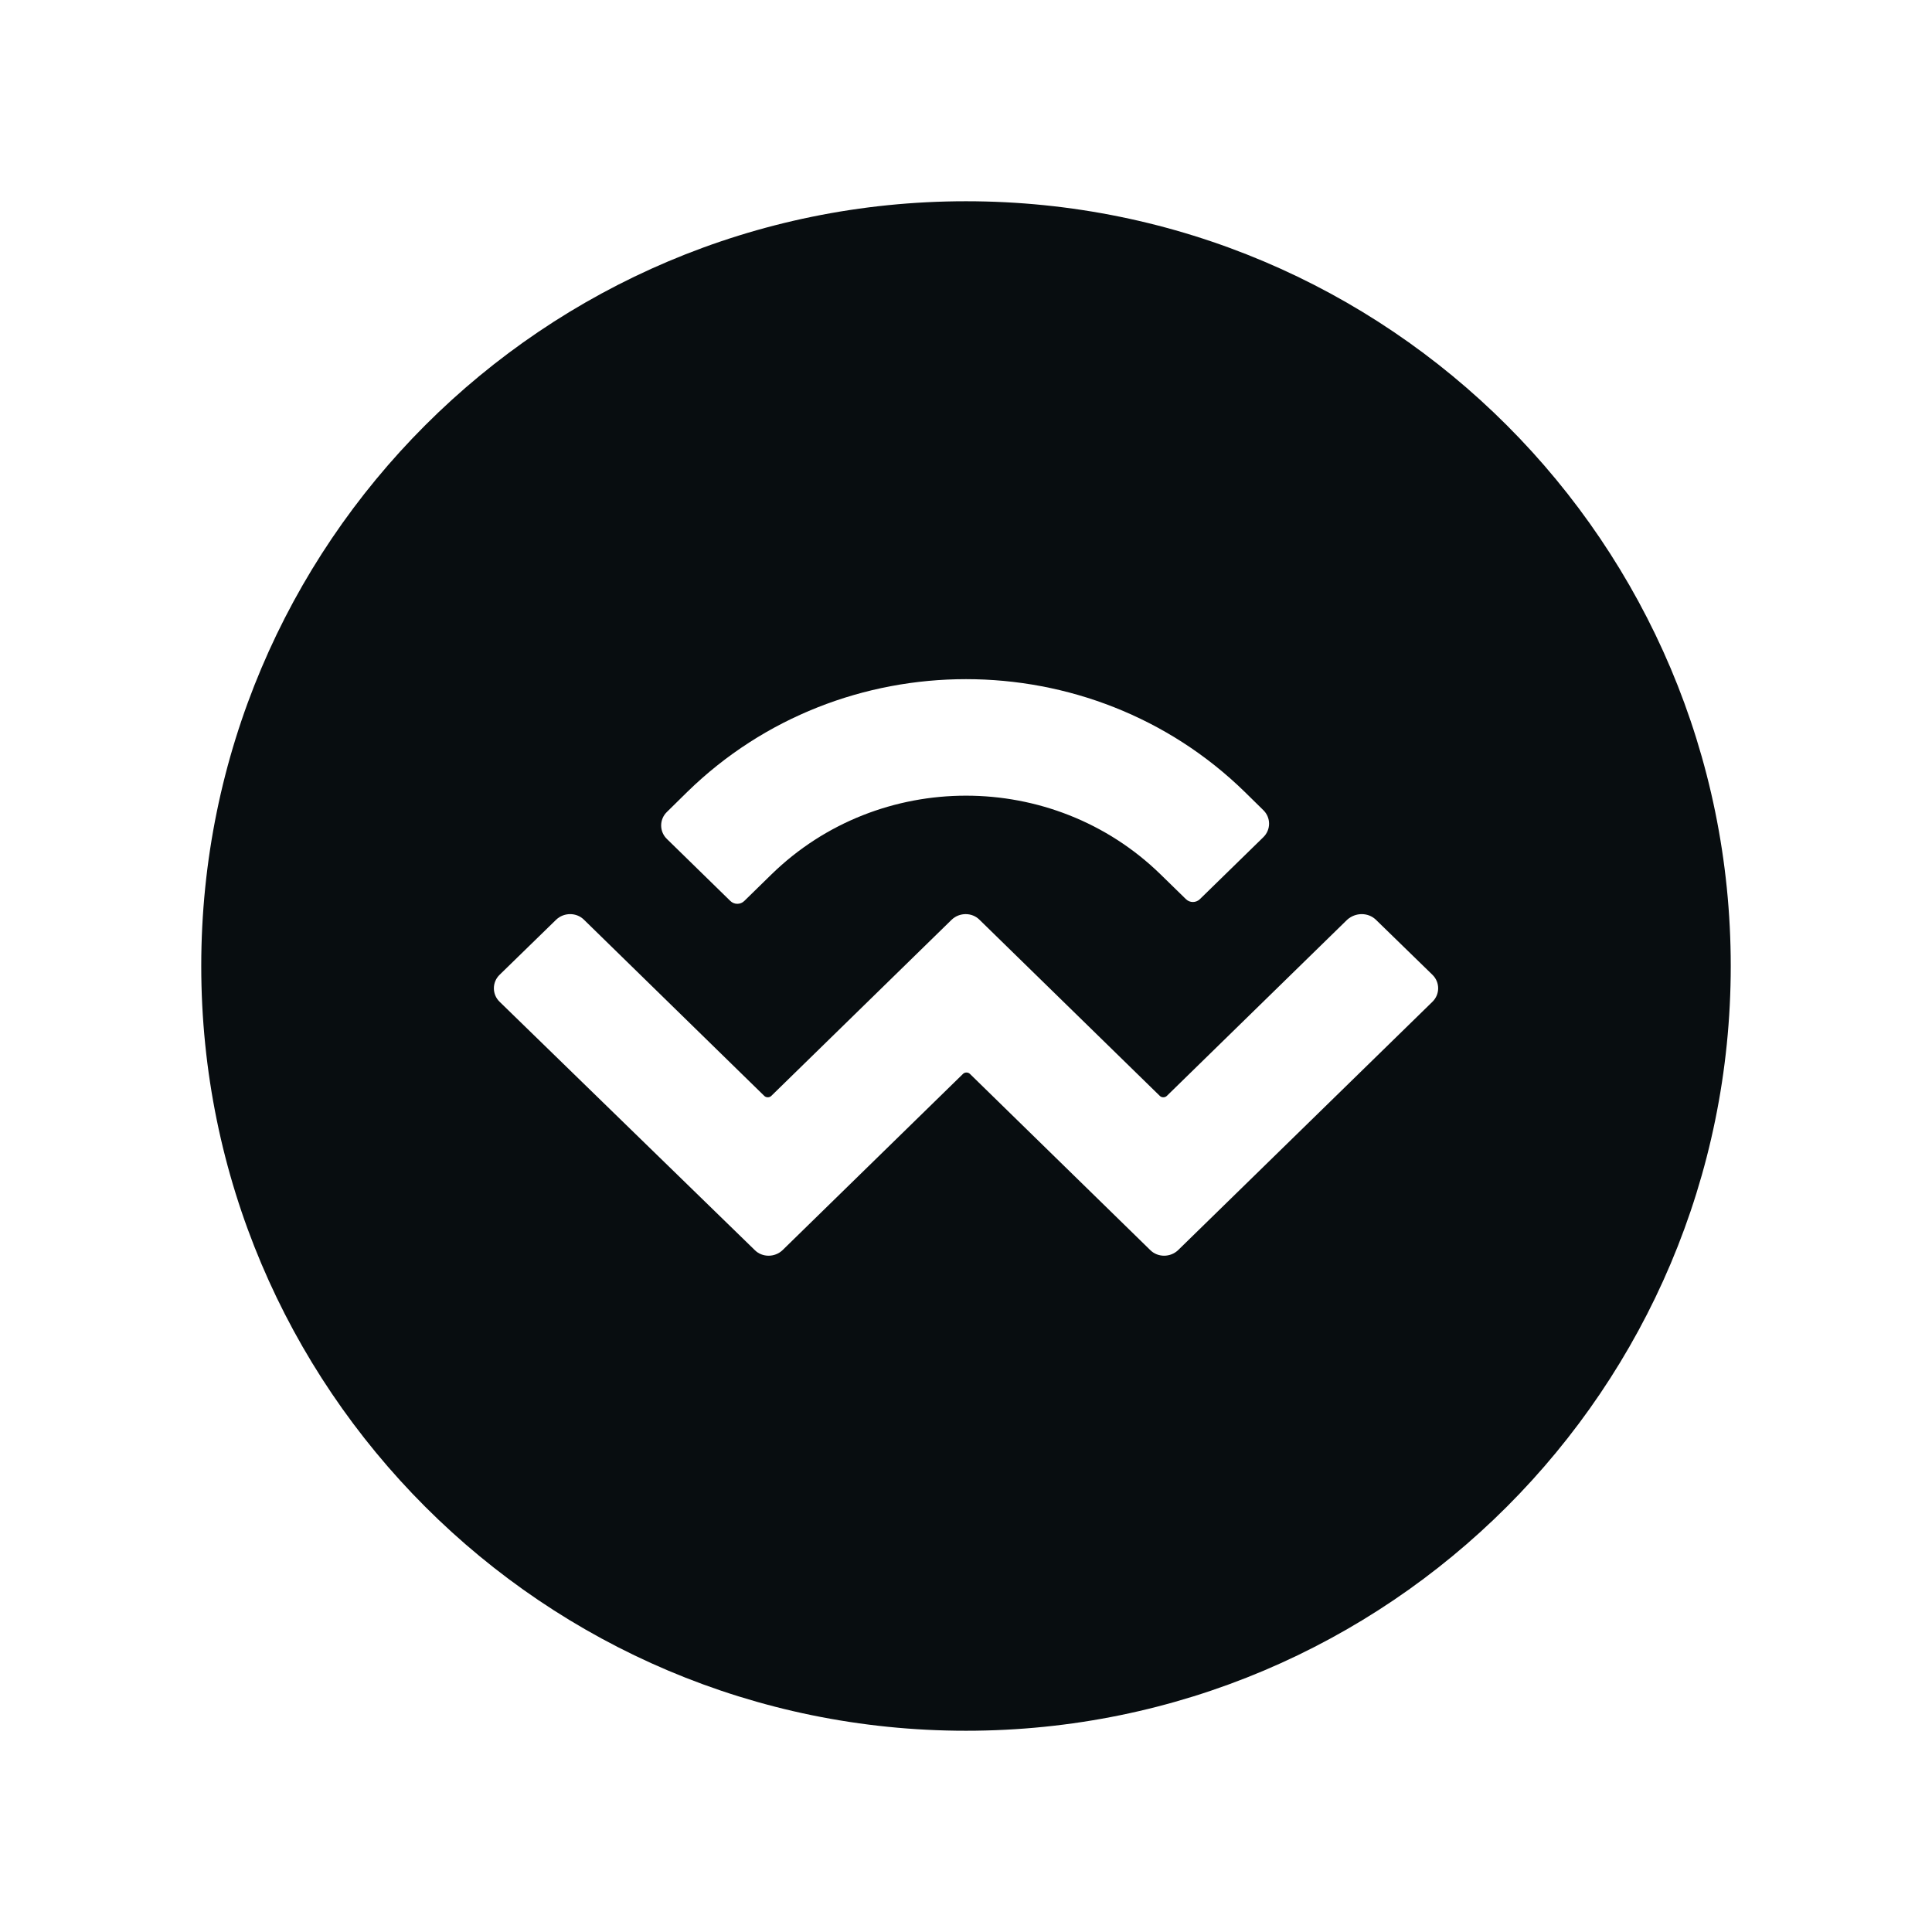 <svg width="48" height="48" viewBox="0 0 48 48" fill="none" xmlns="http://www.w3.org/2000/svg">
<path fill-rule="evenodd" clip-rule="evenodd" d="M43 24C43 13.506 34.495 5 24 5C13.506 5 5 13.506 5 24C5 34.495 13.506 43 24 43C34.495 43 43 34.495 43 24ZM30.925 19.674C27.102 15.94 20.898 15.94 17.076 19.674L16.571 20.171C16.378 20.356 16.378 20.661 16.571 20.846L18.144 22.383C18.241 22.479 18.397 22.479 18.493 22.383L19.169 21.722C21.84 19.117 26.16 19.117 28.832 21.722L29.463 22.338C29.559 22.434 29.715 22.434 29.812 22.338L31.385 20.802C31.578 20.616 31.578 20.312 31.385 20.126L30.925 19.674ZM35.586 24.216L34.183 22.85C33.99 22.665 33.678 22.665 33.471 22.85L28.988 27.229C28.943 27.273 28.861 27.273 28.817 27.229L24.334 22.85C24.149 22.665 23.837 22.665 23.644 22.85L19.161 27.229C19.116 27.273 19.035 27.273 18.99 27.229L14.508 22.85C14.322 22.665 14.01 22.665 13.817 22.85L12.415 24.216C12.222 24.401 12.222 24.706 12.415 24.891L18.753 31.059C18.938 31.244 19.25 31.244 19.443 31.059L23.926 26.68C23.971 26.635 24.052 26.635 24.097 26.68L28.579 31.059C28.765 31.244 29.077 31.244 29.27 31.059L35.586 24.891C35.779 24.706 35.779 24.401 35.586 24.216Z" fill="#080D10"/>
</svg>

